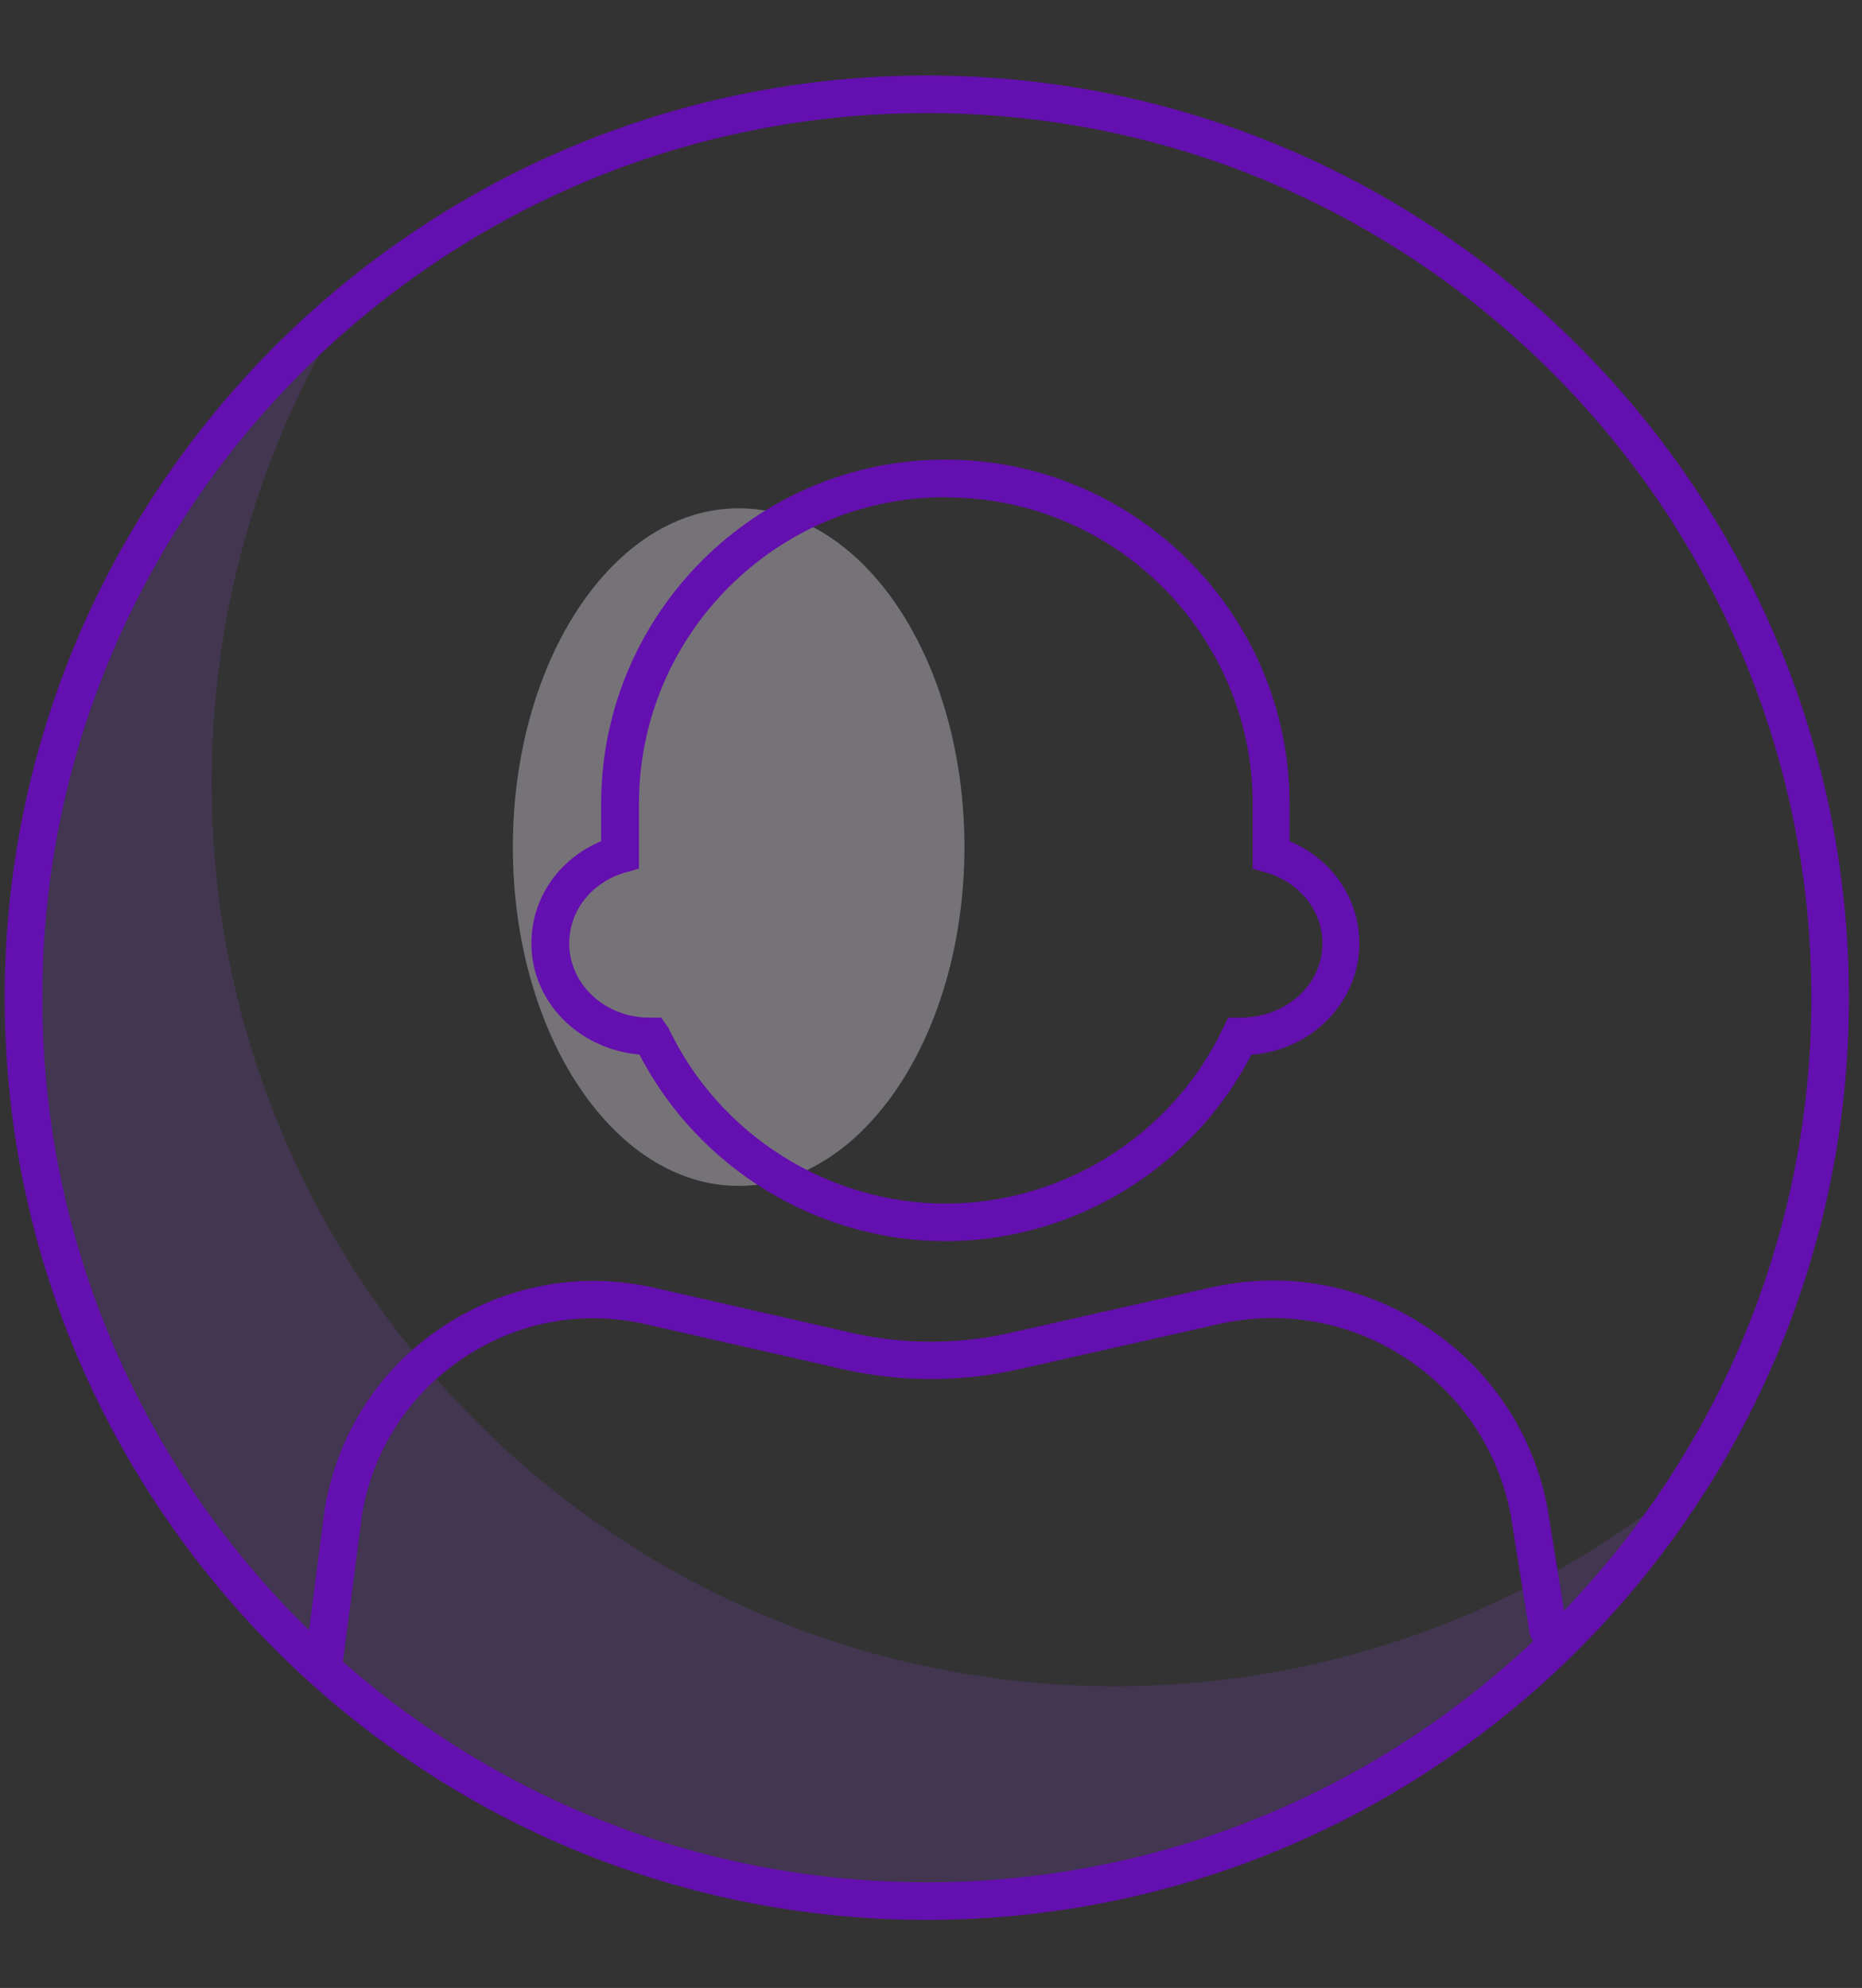 <svg xmlns="http://www.w3.org/2000/svg" width="74" height="79" viewBox="0 0 74 79" fill="none">
  <rect x="0" y="0" width="74" height="79" fill="#333333" stroke="none"/>
  <g opacity="0.35">
    <path d="M29.355 47.127C34.31 47.127 38.328 41.099 38.328 33.663C38.328 26.227 34.31 20.199 29.355 20.199C24.399 20.199 20.382 26.227 20.382 33.663C20.382 41.099 24.399 47.127 29.355 47.127Z" fill="#F3EBFA"/>
  </g>
  <path d="M37.58 49.323C32.477 49.323 27.752 46.425 25.412 41.907C22.973 41.691 21.119 39.792 21.119 37.488C21.119 35.697 22.208 34.131 23.891 33.429V31.944C23.891 24.402 30.029 18.264 37.571 18.264C45.113 18.264 51.251 24.402 51.251 31.944V33.429C52.934 34.131 54.023 35.706 54.023 37.488C54.023 39.819 52.133 41.736 49.73 41.916C47.399 46.434 42.674 49.323 37.571 49.323H37.58ZM37.58 19.758C30.857 19.758 25.394 25.221 25.394 31.944V34.518L24.854 34.671C23.522 35.058 22.622 36.183 22.622 37.488C22.622 39.117 24.044 40.44 25.799 40.44H26.276L26.573 40.863C28.58 45.093 32.909 47.829 37.589 47.829C42.269 47.829 46.598 45.093 48.605 40.863L48.812 40.44H49.289C51.134 40.44 52.556 39.117 52.556 37.497C52.556 36.201 51.656 35.067 50.324 34.68L49.784 34.527V31.953C49.784 25.23 44.321 19.767 37.598 19.767L37.58 19.758Z" fill="#640FAF"/>
  <g opacity="0.15">
    <path fill-rule="evenodd" clip-rule="evenodd" d="M67.794 58.26C61.494 63.705 53.286 67.008 44.313 67.008C24.486 67.008 8.412 50.934 8.412 31.107C8.412 24.474 10.212 18.255 13.344 12.927C5.748 19.506 0.933 29.226 0.933 40.08C0.933 59.907 17.007 75.981 36.834 75.981C50.028 75.981 61.557 68.862 67.794 58.26Z" fill="#9A47FA"/>
  </g>
  <path d="M12.903 66.576C12.903 66.576 12.84 66.576 12.804 66.576C12.39 66.522 12.102 66.144 12.156 65.739L12.903 59.979C13.407 56.982 15.054 54.417 17.565 52.743C20.067 51.069 23.064 50.511 26.007 51.177L33.855 52.968C35.916 53.436 38.085 53.436 40.146 52.968L48.111 51.168C51.081 50.493 54.114 51.042 56.67 52.716C59.217 54.381 60.936 56.946 61.503 59.934L62.259 64.632C62.322 65.037 62.043 65.424 61.638 65.487C61.224 65.559 60.846 65.271 60.783 64.866L60.036 60.186C59.541 57.621 58.056 55.398 55.851 53.958C53.646 52.518 51.018 52.041 48.444 52.617L40.479 54.417C38.202 54.93 35.799 54.93 33.522 54.417L25.674 52.626C23.136 52.05 20.562 52.527 18.402 53.976C16.242 55.425 14.82 57.63 14.388 60.195L13.641 65.928C13.596 66.306 13.272 66.576 12.903 66.576Z" fill="#640FAF"/>
  <path d="M36.834 76.296C16.628 76.296 0.186 59.853 0.186 39.648C0.186 19.443 16.628 3 36.834 3C57.039 3 73.482 19.443 73.482 39.648C73.482 59.853 57.039 76.296 36.834 76.296ZM36.834 4.494C17.448 4.494 1.68 20.262 1.68 39.648C1.68 59.034 17.448 74.802 36.834 74.802C56.22 74.802 71.987 59.034 71.987 39.648C71.987 20.262 56.22 4.494 36.834 4.494Z" fill="#640FAF"/>
</svg>